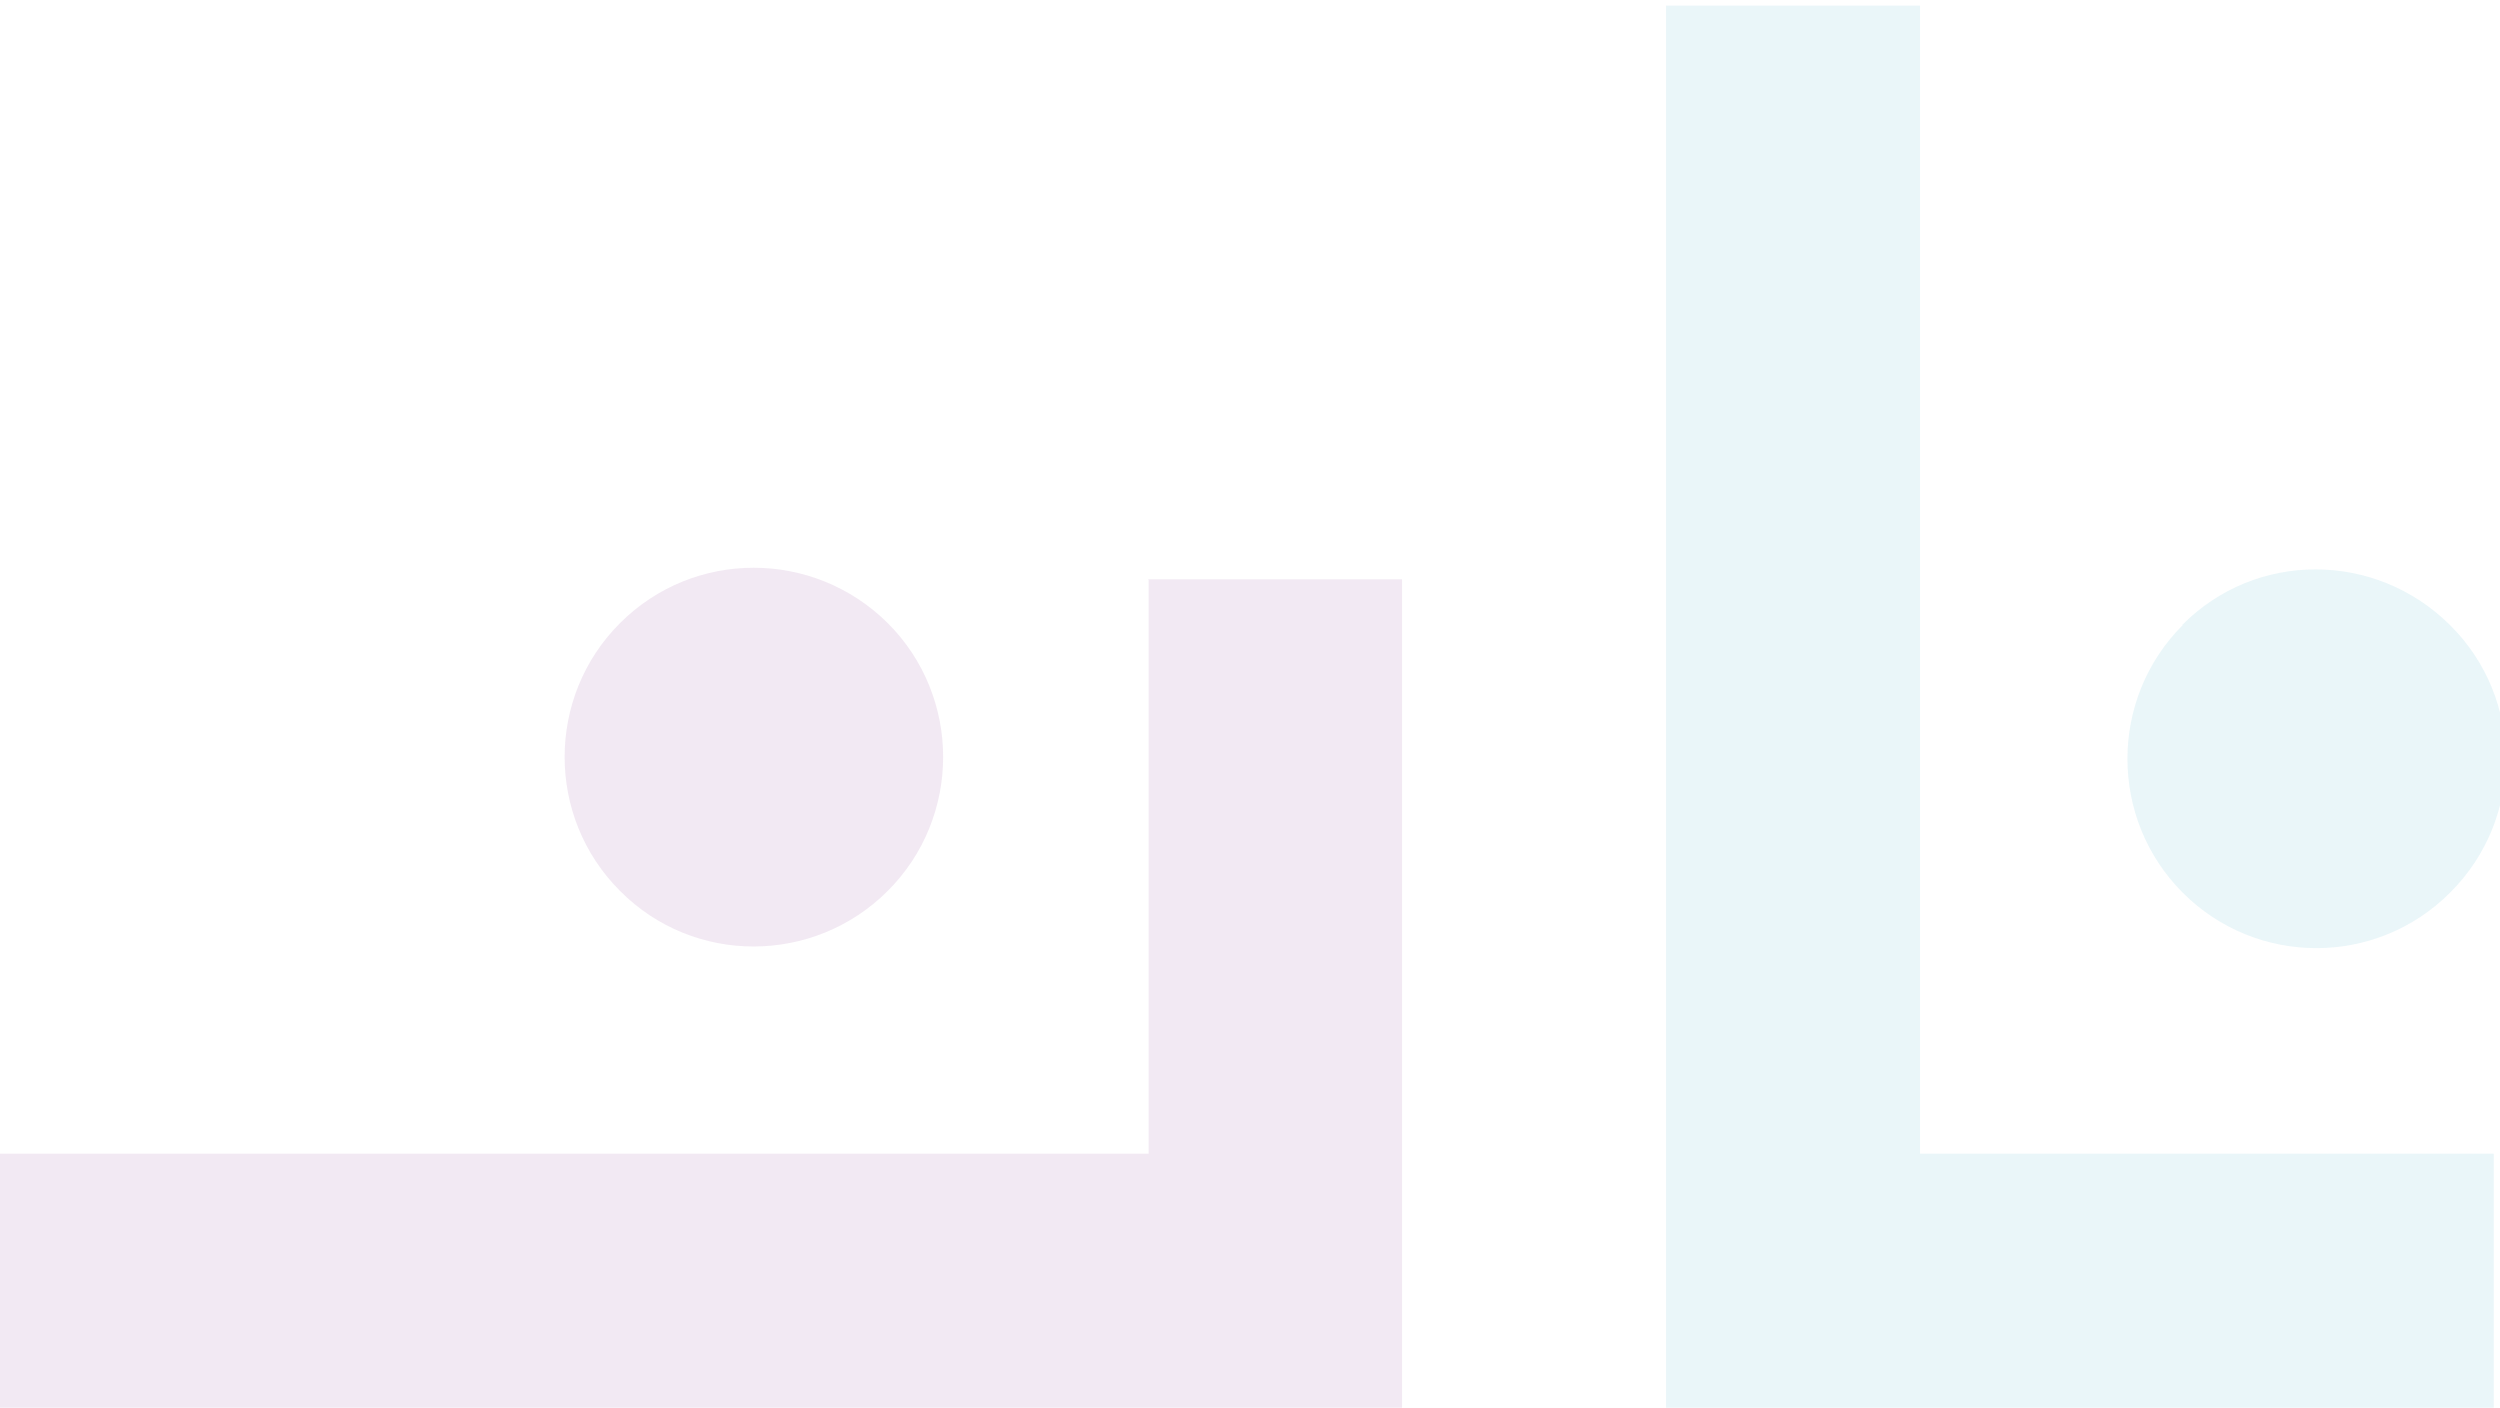 <?xml version="1.0" encoding="UTF-8"?>
<svg xmlns="http://www.w3.org/2000/svg" version="1.1" viewBox="0 0 399.6 225">
  <defs>
    <style>
      .cls-1 {
        fill: #2ca7c1;
      }

      .cls-1, .cls-2 {
        isolation: isolate;
        opacity: .1;
      }

      .cls-2 {
        fill: #7c2786;
      }
    </style>
  </defs>
  <!-- Generator: Adobe Illustrator 28.6.0, SVG Export Plug-In . SVG Version: 1.2.0 Build 709)  -->
  <g>
    <g id="Layer_1">
      <g>
        <path class="cls-2" d="M183.6,92.7v91.7H0c0,0,0,40.6,0,40.6h224.1V92.6h-40.6Z"></path>
        <path class="cls-1" d="M306.9.9h-40.6v224.1h132.3v-40.6h-91.7V.9Z"></path>
        <path class="cls-2" d="M99.1,142.4c11.8,11.9,31,11.8,42.8,0,11.8-11.8,11.8-31,0-42.8-11.9-11.8-31-11.8-42.8,0-11.8,11.8-11.8,31,0,42.8"></path>
        <path class="cls-1" d="M348.9,99.9c-11.8,11.8-11.8,31,0,42.8,11.8,11.8,30.9,11.8,42.7,0,11.9-11.8,11.9-31,0-42.8-11.9-11.8-31-11.9-42.8,0"></path>
      </g>
    </g>
  </g>
</svg>

